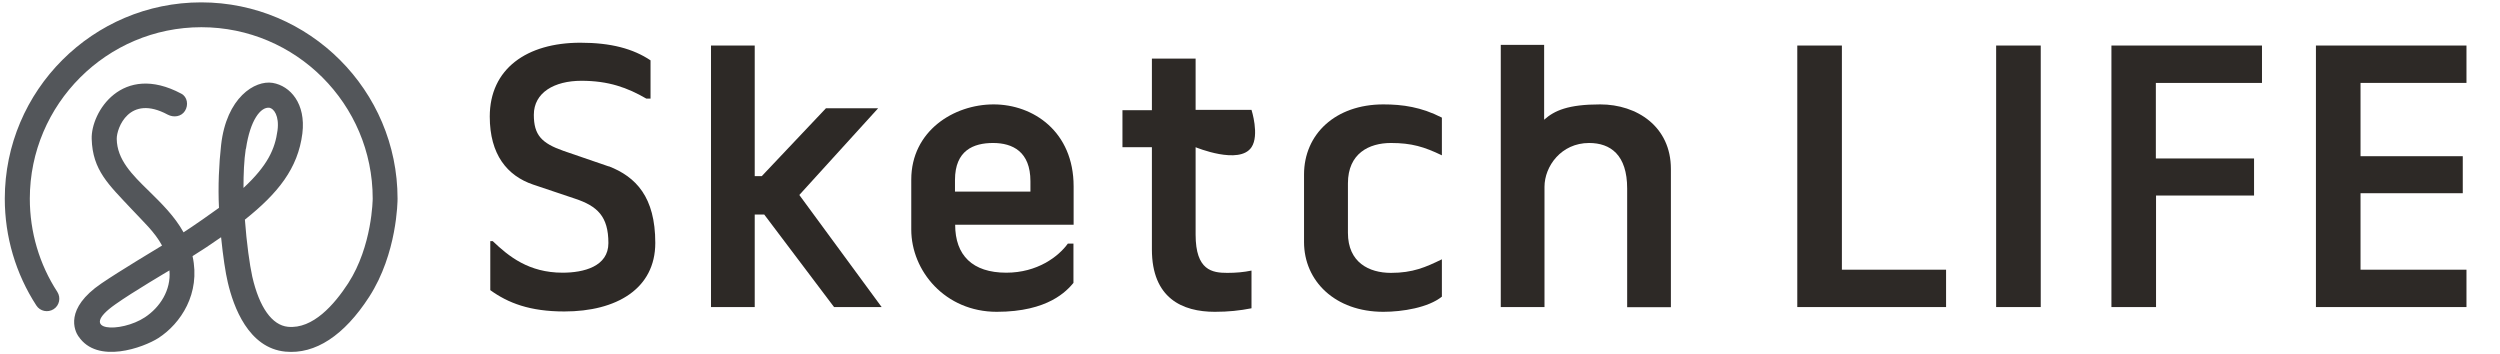 <svg width="261" height="37" viewBox="0 0 261 37" fill="none" xmlns="http://www.w3.org/2000/svg">
<path d="M8.193 35.129C7.77 34.504 6.721 32.222 10.586 29.591C12.444 28.322 16.585 25.838 16.917 25.636C16.162 24.219 14.911 23.097 13.733 21.827C11.34 19.27 9.665 17.78 9.573 14.505C9.481 11.727 12.739 6.484 18.923 9.777C19.567 10.108 19.696 10.973 19.309 11.58C18.923 12.187 18.131 12.297 17.506 11.966C13.475 9.795 12.168 13.401 12.187 14.505C12.224 16.658 13.751 18.203 15.573 19.969C16.843 21.22 18.224 22.563 19.162 24.256C19.953 23.759 22.456 22.011 22.861 21.699C22.751 19.454 22.861 17.118 23.082 15.149C23.634 10.182 26.616 8.342 28.475 8.655C30.297 8.967 31.953 10.807 31.567 13.935C31.107 17.578 29.027 20.172 25.567 22.931C25.751 25.397 26.064 27.641 26.34 28.892C27.076 32.093 28.401 33.952 30.058 34.117C32.671 34.375 34.916 31.781 36.352 29.573C38.873 25.673 38.91 20.779 38.91 20.724C38.91 10.862 30.886 2.841 21.021 2.841C11.156 2.841 3.113 10.881 3.113 20.742C3.113 24.219 4.107 27.586 5.985 30.474C6.371 31.082 6.205 31.891 5.598 32.278C4.991 32.664 4.181 32.498 3.794 31.891C1.641 28.579 0.5 24.716 0.5 20.742C0.5 9.446 9.702 0.247 21.003 0.247C32.303 0.247 41.505 9.446 41.505 20.742C41.505 20.981 41.468 26.464 38.542 30.99C35.929 35.037 32.91 37.006 29.8 36.711C25.935 36.343 24.371 32.02 23.782 29.481C23.542 28.488 23.285 26.776 23.082 24.771C23.082 24.771 23.064 24.771 23.046 24.79C22.052 25.489 21.076 26.133 20.101 26.74C20.966 30.64 18.868 33.786 16.53 35.295C15.003 36.27 10.162 38.073 8.193 35.111V35.129ZM17.69 28.23C17.69 28.23 13.843 30.493 12.058 31.762C7.935 34.651 12.629 34.78 15.132 33.124C16.696 32.093 17.874 30.291 17.69 28.248V28.23ZM25.659 15.535C25.475 16.75 25.42 18.166 25.42 19.62C27.959 17.265 28.714 15.535 28.972 13.622C29.174 12.095 28.585 11.322 28.125 11.249C27.223 11.138 26.119 12.518 25.677 15.535H25.659Z" fill="#53565A"/>
<path d="M187.637 32.057V4.754H192.293V28.156H203.17V32.057H187.637Z" fill="#2D2926"/>
<path d="M208.397 4.754H213.053V32.057H208.397V4.754Z" fill="#2D2926"/>
<path d="M225.09 20.392V32.057H220.433V4.754H236.151V8.655H225.071V16.547H235.323V20.411H225.071L225.09 20.392Z" fill="#2D2926"/>
<path d="M241.783 32.057V4.754H257.5V8.655H246.439V16.308H257.113V20.172H246.439V28.156H257.5V32.057H241.783Z" fill="#2D2926"/>
<path d="M78.793 22.398V32.057H74.228V4.754H78.793V18.387H79.529L86.228 11.304H91.676L83.449 20.356L92.044 32.057H87.075L79.787 22.398H78.793Z" fill="#2D2926"/>
<path d="M120.258 15.37H117.184V11.506H120.258V6.116H124.822V11.469H130.656C130.656 11.469 131.503 14.104 130.656 15.37C129.39 17.264 124.822 15.37 124.822 15.37V24.495C124.822 28.23 126.552 28.488 128.135 28.488C129.037 28.488 129.865 28.414 130.656 28.248V32.185C129.442 32.425 128.245 32.553 126.828 32.553C123.442 32.553 120.258 31.137 120.258 26.041V15.37Z" fill="#2D2926"/>
<path d="M136.141 18.221C136.141 14.008 139.417 10.899 144.423 10.899C146.429 10.899 148.38 11.175 150.533 12.279V16.216C148.693 15.333 147.386 14.928 145.214 14.928C142.932 14.928 140.724 16.014 140.724 19.141V24.311C140.724 27.402 142.932 28.488 145.214 28.488C147.496 28.488 148.84 27.899 150.533 27.071V30.971C149.116 32.112 146.429 32.553 144.423 32.553C139.38 32.553 136.141 29.334 136.141 25.268V18.221Z" fill="#2D2926"/>
<path d="M169.876 19.675C169.876 16.179 168.146 14.928 165.901 14.928C162.993 14.928 161.245 17.357 161.245 19.509V32.057H156.68V4.681H161.208V12.5C162.275 11.543 163.711 10.899 167.06 10.899C170.925 10.899 174.441 13.236 174.441 17.633V32.075H169.876V19.675Z" fill="#2D2926"/>
<path d="M111.497 25.415C110.504 26.795 108.295 28.469 105.056 28.469C101.522 28.469 99.719 26.648 99.719 23.465H112.086V19.454C112.086 13.751 107.89 10.899 103.731 10.899C99.571 10.899 95.136 13.677 95.136 18.755V23.962C95.136 28.285 98.669 32.553 104.062 32.553C109.454 32.553 111.387 30.346 112.068 29.536V25.433H111.479L111.497 25.415ZM99.7 18.792C99.7 15.701 101.633 14.928 103.675 14.928C105.718 14.928 107.577 15.83 107.577 18.921V20.006H99.7V18.792Z" fill="#2D2926"/>
<path d="M63.554 17.375L58.842 15.756C56.523 14.947 55.732 14.082 55.732 11.985C55.732 9.666 57.867 8.434 60.701 8.434C63.535 8.434 65.505 9.151 67.474 10.292H67.916V6.3C66.094 5.085 63.793 4.46 60.591 4.46C54.996 4.46 51.131 7.183 51.131 12.168C51.131 16.142 52.953 18.35 55.658 19.27L60.038 20.742C62.357 21.515 63.517 22.582 63.517 25.378C63.517 27.825 60.94 28.469 58.732 28.469C55.198 28.469 53.1 26.758 51.444 25.176H51.186V30.291C53.045 31.634 55.309 32.517 58.916 32.517C64.345 32.517 68.412 30.162 68.412 25.36C68.412 20.558 66.388 18.461 63.554 17.357V17.375Z" fill="#2D2926"/>
</svg>
